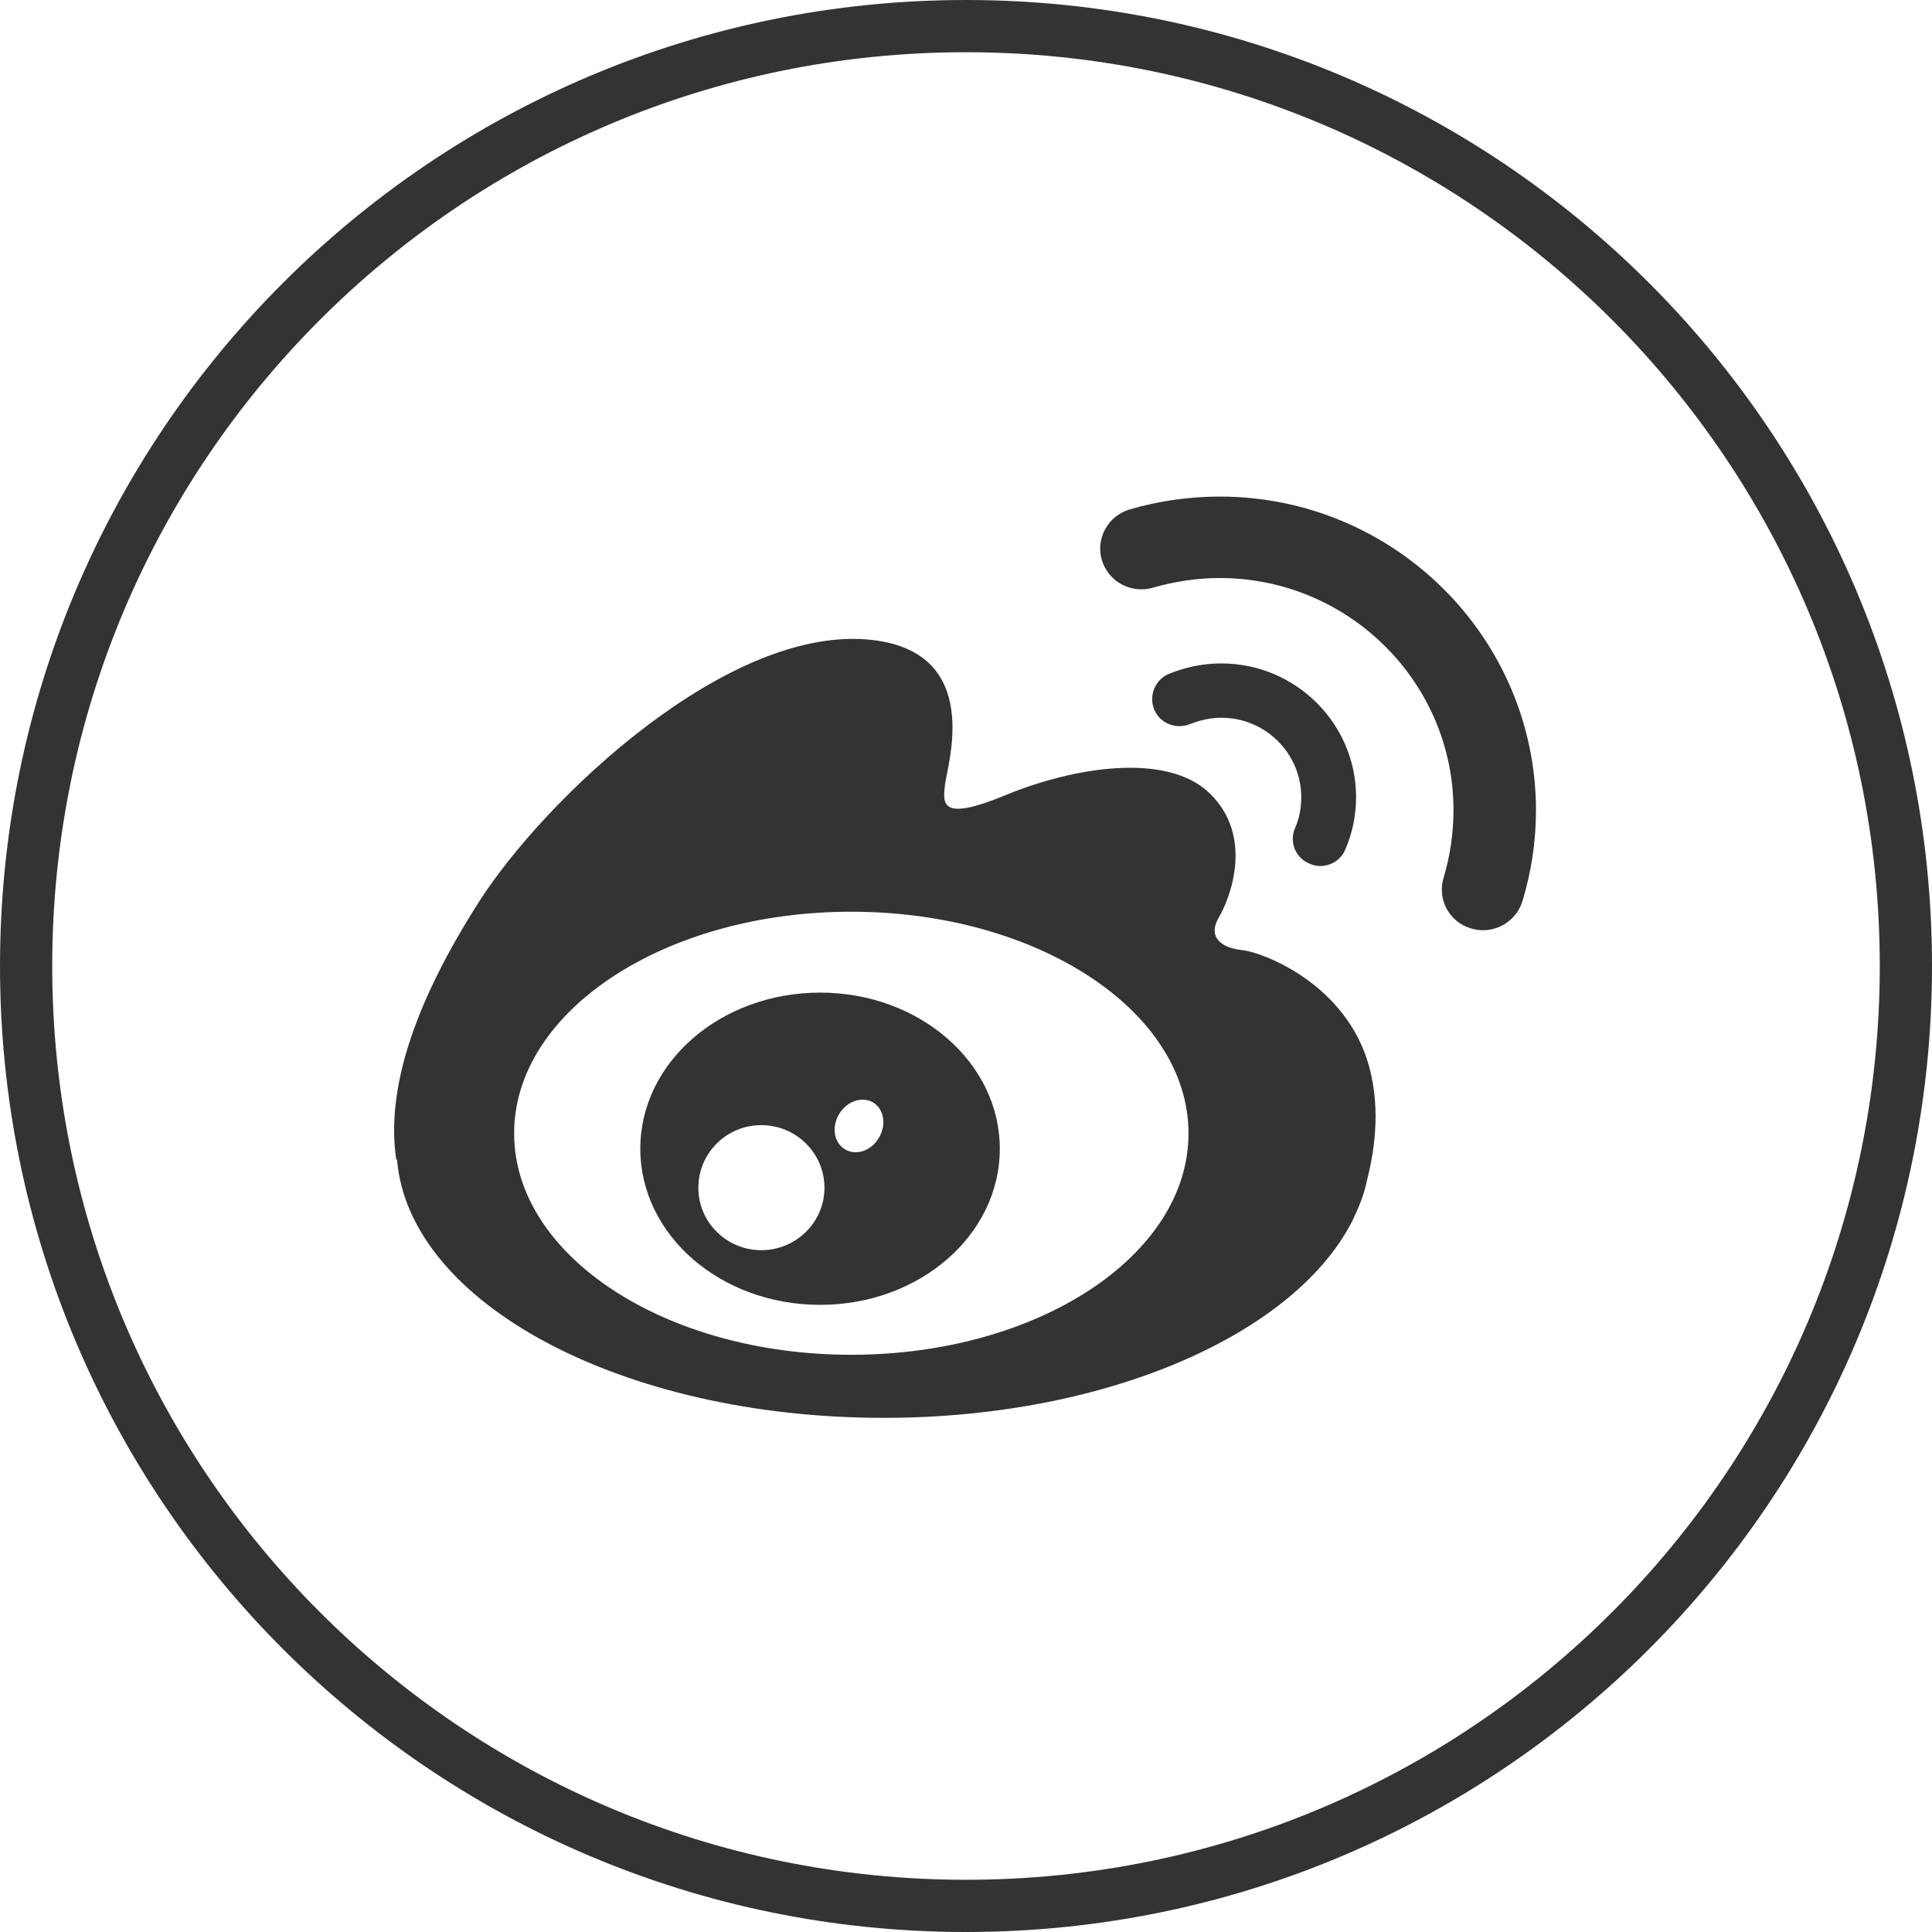 <?xml version="1.0" encoding="UTF-8"?>
<svg width="74px" height="74px" viewBox="0 0 74 74" version="1.1" xmlns="http://www.w3.org/2000/svg" xmlns:xlink="http://www.w3.org/1999/xlink">
    <title>分组 6</title>
    <defs>
        <rect id="path-1" x="0" y="0" width="46.286" height="46.286"></rect>
    </defs>
    <g id="页面-1" stroke="none" stroke-width="1" fill="none" fill-rule="evenodd">
        <g id="移动端导航" transform="translate(-338, -1176)">
            <g id="分组-6" transform="translate(339, 1177)">
                <path d="M36,0 C16.12,0 0,16.12 0,36 C0,55.88 16.12,72 36,72 C55.88,72 72,55.88 72,36 C72,16.12 55.88,0 36,0 Z" id="路径" stroke="#333333" stroke-width="2" stroke-dasharray="0,0"></path>
                <g id="分组-1" transform="translate(12.86, 12.86)">
                    <mask id="mask-2" fill="white">
                        <use xlink:href="#path-1"></use>
                    </mask>
                    <g id="路径"></g>
                    <path d="M4.496,20.667 C6.996,16.757 14.076,9.987 19.586,10.657 C23.806,11.167 22.426,15.427 22.336,16.187 C22.256,16.907 22.126,17.647 24.676,16.587 C27.226,15.537 30.846,14.917 32.496,16.547 C34.146,18.177 33.286,20.487 32.826,21.277 C32.356,22.077 32.996,22.457 33.696,22.527 C34.396,22.587 37.476,23.687 38.486,26.677 C39.046,28.367 38.816,30.087 38.516,31.277 C38.416,31.777 38.246,32.257 38.016,32.727 C38.002,32.754 37.996,32.774 37.996,32.787 C35.846,37.197 28.596,40.447 19.986,40.447 C9.966,40.447 1.796,36.057 1.346,30.547 L1.346,30.547 L1.316,30.547 C0.922,27.887 1.982,24.594 4.496,20.667 Z M18.742,21.061 C11.612,21.061 5.832,24.861 5.832,29.551 C5.832,34.231 11.612,38.031 18.742,38.031 C25.872,38.031 31.662,34.241 31.662,29.551 C31.662,24.861 25.872,21.061 18.742,21.061 Z" fill="#333333" mask="url(#mask-2)"></path>
                    <path d="M38.081,16.671 C38.081,13.851 35.761,11.551 32.921,11.551 C32.221,11.551 31.551,11.691 30.911,11.951 C30.381,12.171 30.131,12.791 30.351,13.321 C30.571,13.851 31.191,14.091 31.731,13.871 C32.111,13.721 32.511,13.631 32.921,13.631 C34.611,13.631 35.981,15.001 35.981,16.671 C35.981,17.081 35.911,17.481 35.741,17.861 C35.631,18.111 35.631,18.401 35.731,18.661 C35.841,18.911 36.041,19.121 36.301,19.221 C36.431,19.281 36.571,19.311 36.711,19.311 C37.111,19.311 37.511,19.071 37.671,18.671 C37.941,18.041 38.081,17.371 38.081,16.671 Z" id="路径" fill="#333333" mask="url(#mask-2)"></path>
                    <path d="M41.812,17.17 C41.812,18.05 41.682,18.93 41.432,19.76 C41.182,20.59 41.652,21.46 42.482,21.7 C42.632,21.75 42.792,21.77 42.942,21.77 C43.622,21.77 44.242,21.33 44.452,20.66 C44.792,19.54 44.972,18.37 44.972,17.17 C44.962,10.55 39.532,5.16 32.862,5.16 C31.682,5.16 30.522,5.33 29.412,5.65 C28.572,5.9 28.102,6.77 28.342,7.59 C28.592,8.42 29.462,8.89 30.302,8.65 C31.132,8.41 31.992,8.28 32.862,8.28 C37.792,8.28 41.812,12.27 41.812,17.17 Z" id="路径" fill="#333333" mask="url(#mask-2)"></path>
                    <path d="M17.555,24.159 C21.355,24.159 24.435,26.839 24.435,30.139 C24.435,33.449 21.355,36.119 17.555,36.119 C13.745,36.119 10.665,33.449 10.665,30.139 C10.665,26.829 13.745,24.159 17.555,24.159 Z M15.299,29.235 C13.969,29.235 12.889,30.305 12.889,31.635 C12.889,32.955 13.969,34.025 15.299,34.025 C16.629,34.025 17.719,32.955 17.719,31.635 C17.719,30.305 16.629,29.235 15.299,29.235 Z M18.27,28.829 C17.98,29.329 18.09,29.929 18.52,30.169 C18.94,30.419 19.53,30.209 19.81,29.709 C20.1,29.219 20,28.609 19.57,28.359 C19.14,28.119 18.56,28.329 18.27,28.829 Z" id="分组-2" fill="#333333" mask="url(#mask-2)"></path>
                </g>
            </g>
        </g>
    </g>
</svg>